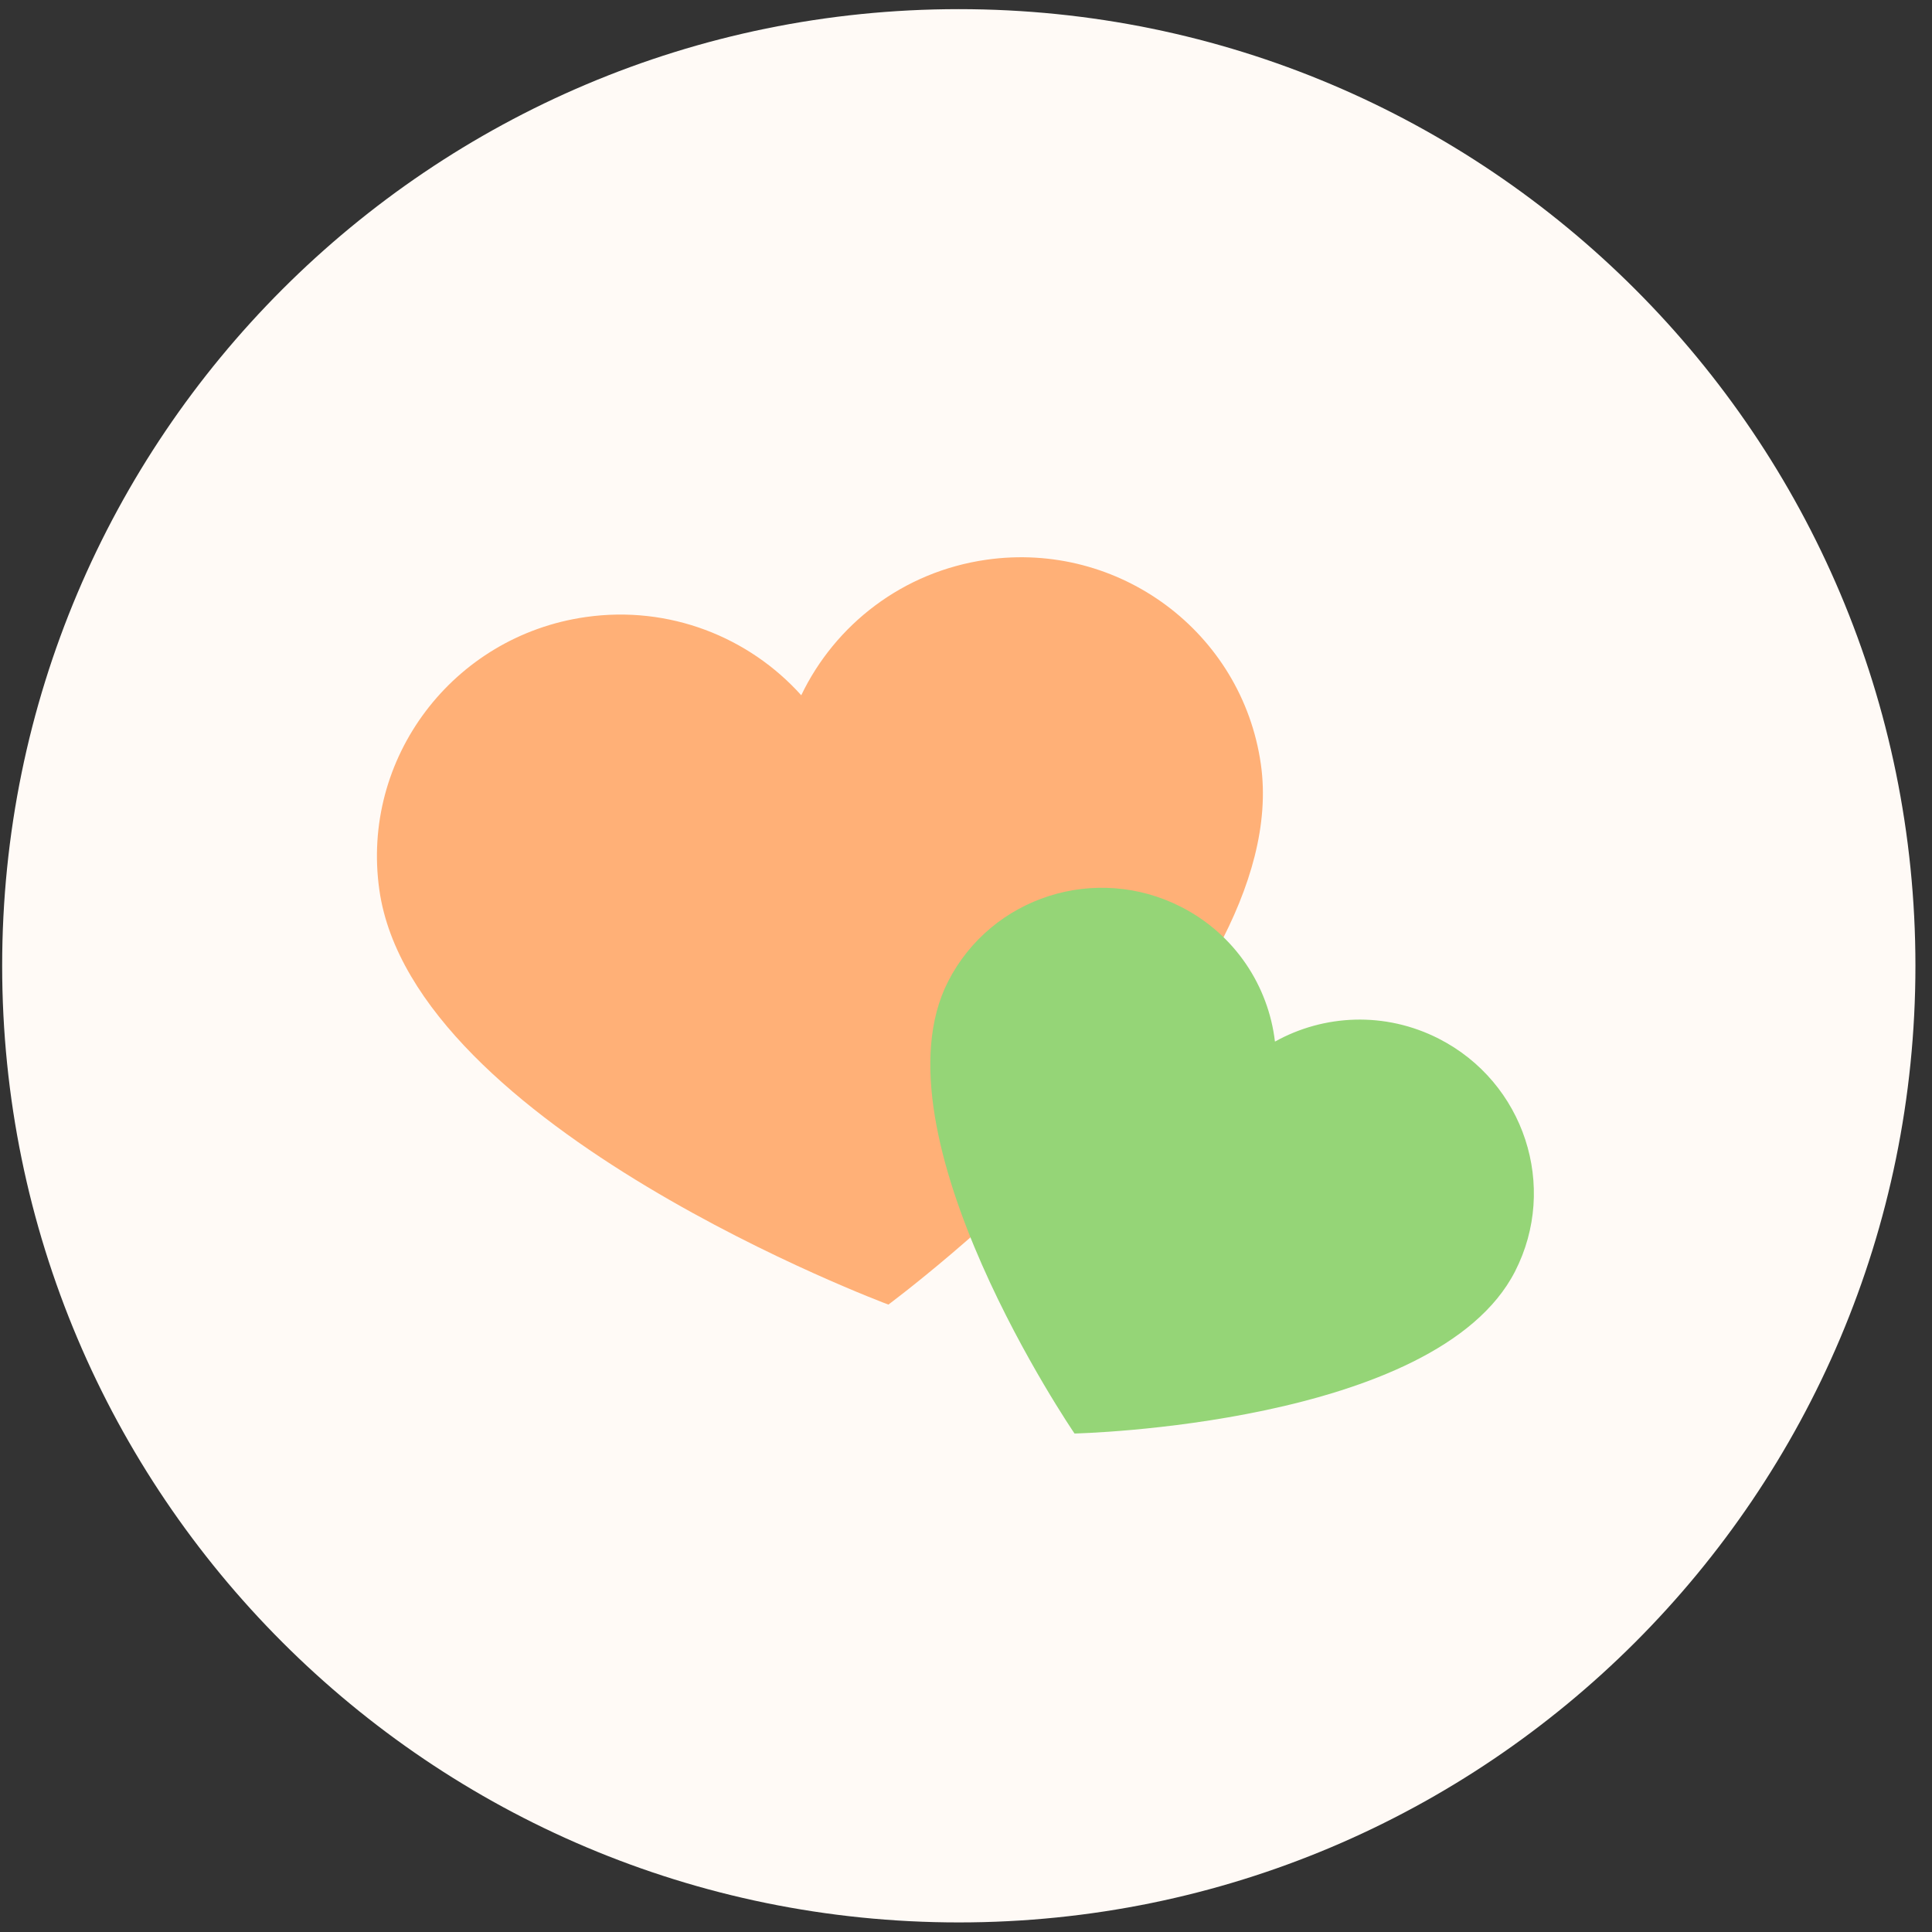 <svg width="116" height="116" viewBox="0 0 116 116" fill="none" xmlns="http://www.w3.org/2000/svg">
<rect x="0" y="0" width="116" height="116" fill="#333333" stroke="none"/>
<g clip-path="url(#clip0_81_11633)">
<path d="M57.568 115.425C89.29 115.425 115.005 89.709 115.005 57.987C115.005 26.265 89.29 0.549 57.568 0.549C25.846 0.549 0.13 26.265 0.13 57.987C0.13 89.709 25.846 115.425 57.568 115.425Z" fill="#FFFAF6"/>
<path d="M59.219 33.608C54.196 34.327 50.139 37.512 48.108 41.745C44.971 38.251 40.185 36.33 35.163 37.049C27.191 38.189 21.646 45.531 22.779 53.447C24.819 67.712 53.34 78.329 53.34 78.329C53.34 78.329 77.76 60.265 75.703 45.878C74.571 37.962 67.19 32.468 59.219 33.608Z" fill="#FFB077"/>
<path d="M86.397 62.369C83.167 60.717 79.483 60.904 76.55 62.539C76.159 59.204 74.155 56.108 70.925 54.456C65.798 51.834 59.53 53.836 56.926 58.927C52.233 68.103 64.516 86.07 64.516 86.07C64.516 86.07 86.234 85.59 90.966 76.336C93.57 71.245 91.524 64.991 86.397 62.369Z" fill="#95D577"/>
</g>
<defs>
<clipPath id="clip0_81_11633">
<rect width="116" height="116" fill="white"/>
</clipPath>
</defs>
</svg>
